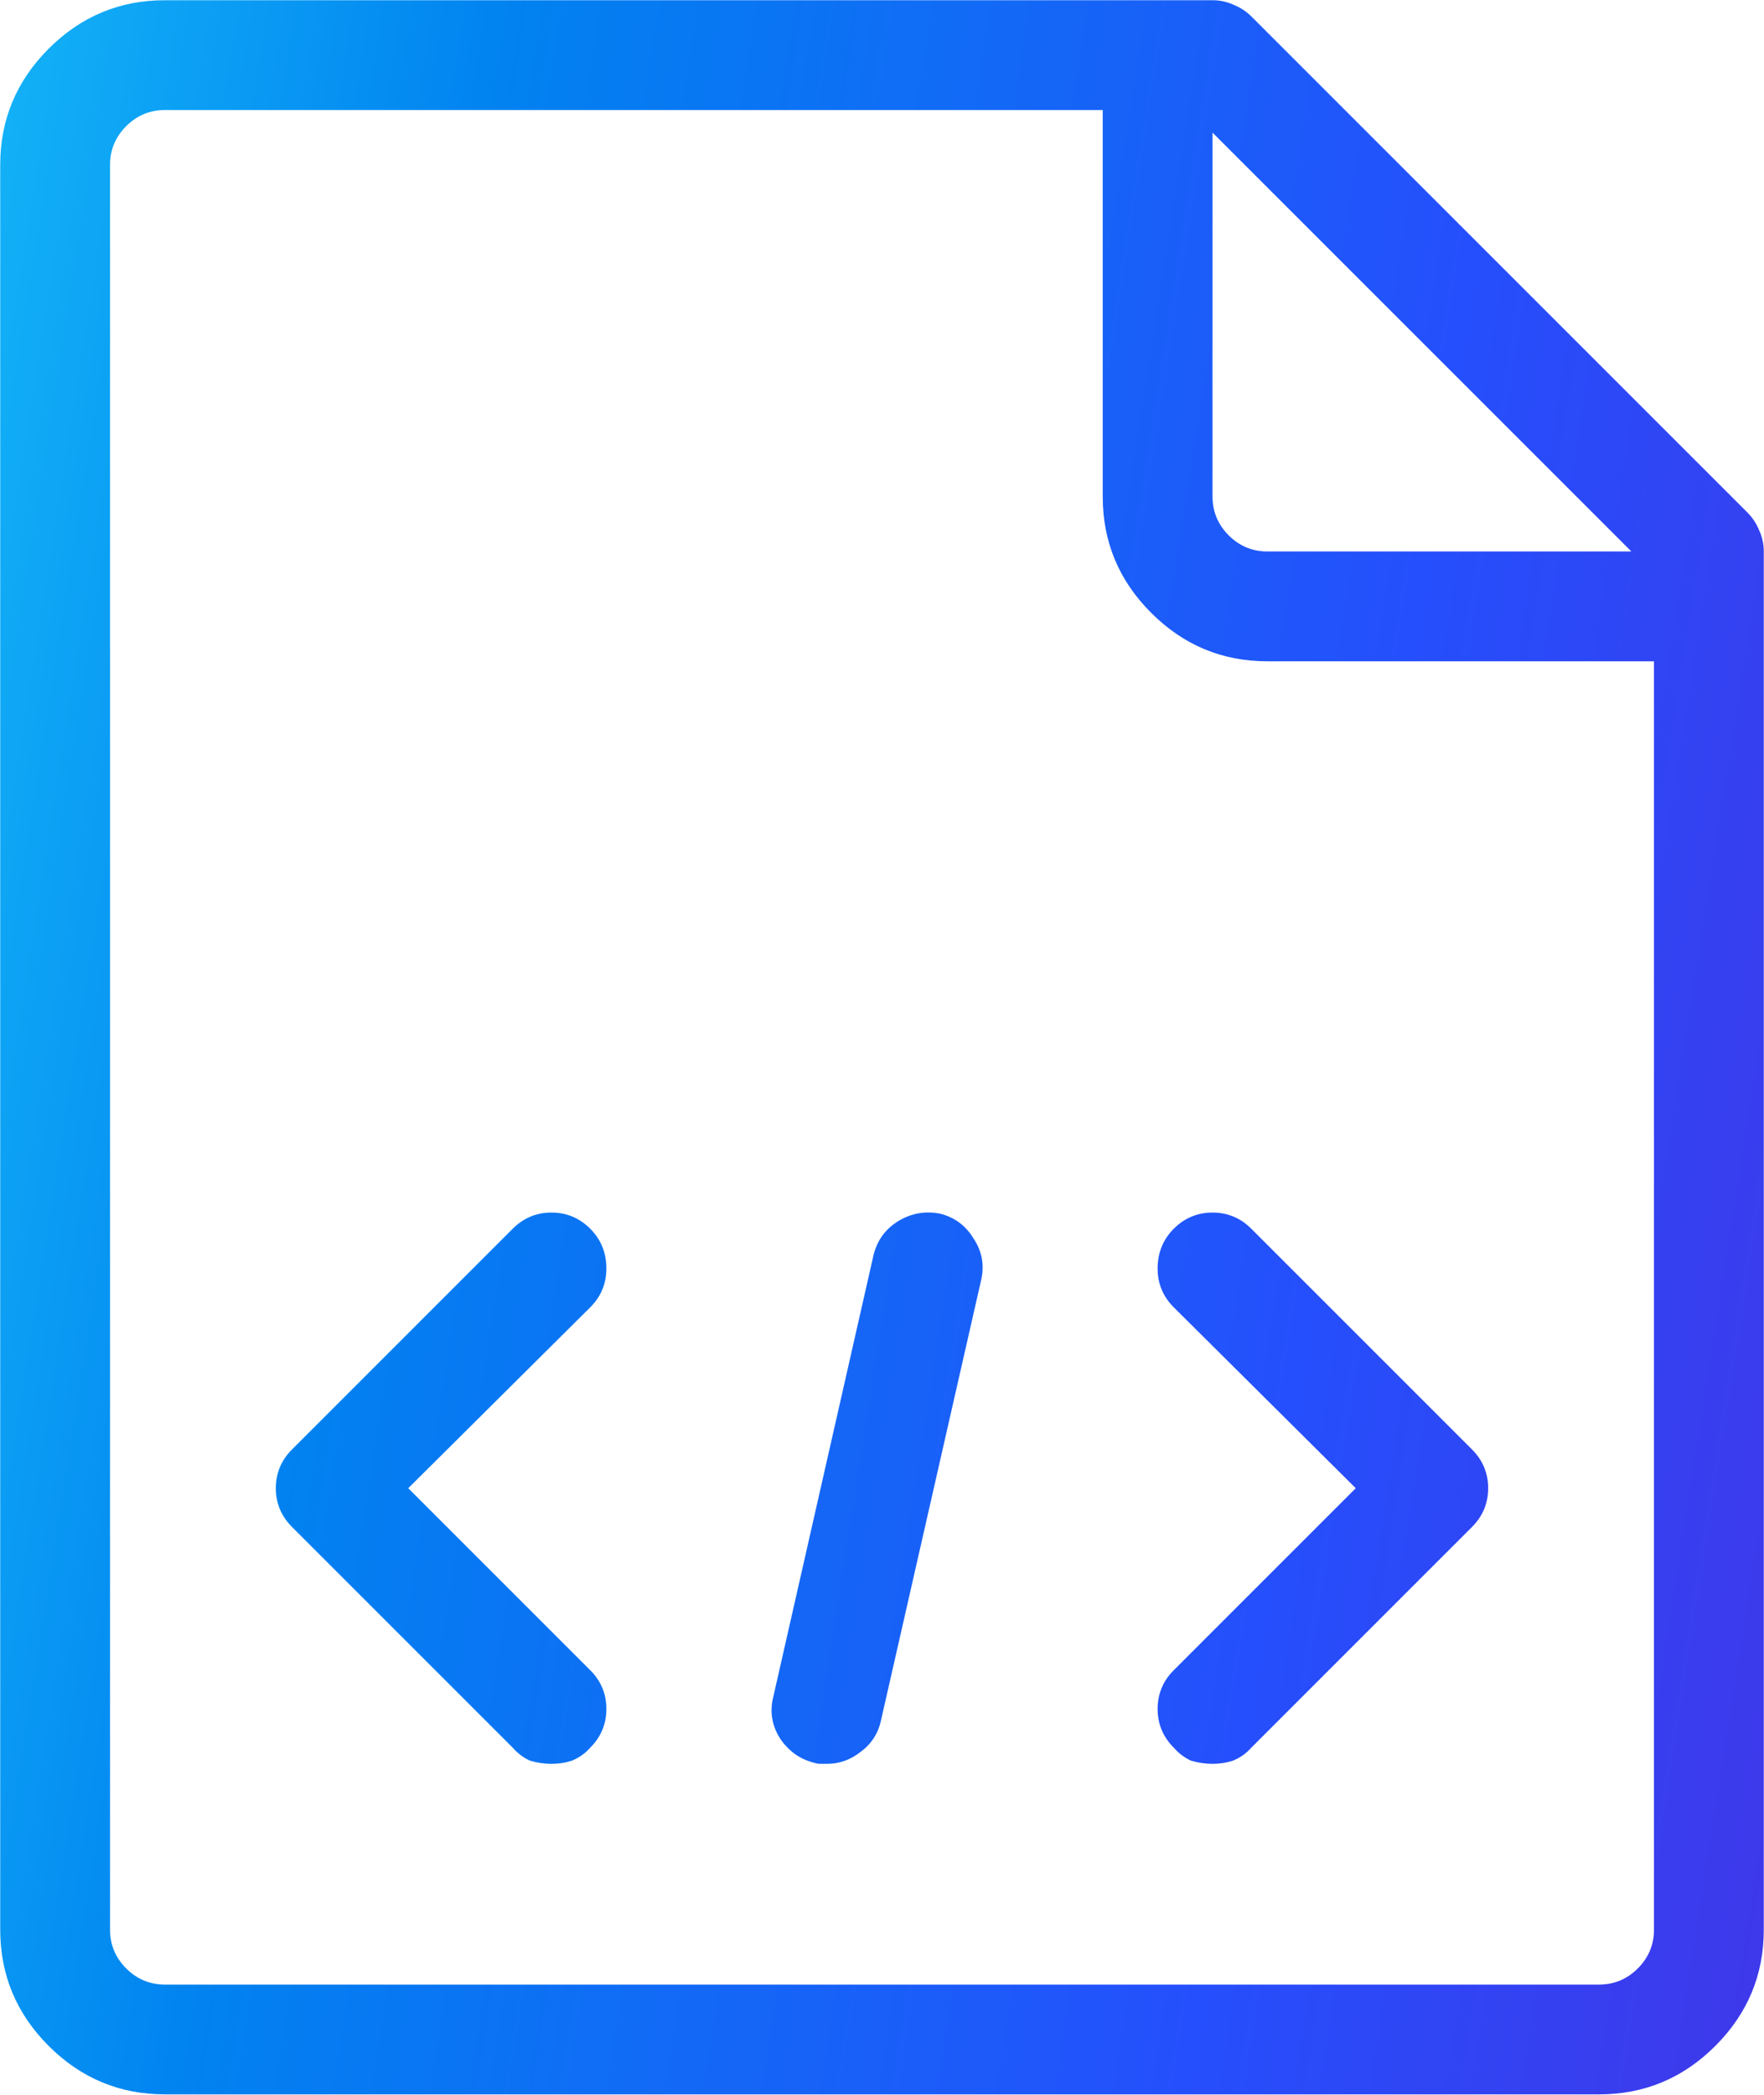 <svg width="32" height="38" viewBox="0 0 32 38" fill="none" xmlns="http://www.w3.org/2000/svg">
<path d="M31.703 9.301L22.699 0.297C22.608 0.206 22.497 0.134 22.367 0.082C22.25 0.03 22.126 0.004 21.996 0.004H2.992C2.172 0.004 1.469 0.297 0.883 0.883C0.297 1.469 0.004 2.172 0.004 2.992V35.004C0.004 35.824 0.297 36.527 0.883 37.113C1.469 37.699 2.172 37.992 2.992 37.992H29.008C29.828 37.992 30.531 37.699 31.117 37.113C31.703 36.527 31.996 35.824 31.996 35.004V10.004C31.996 9.874 31.97 9.75 31.918 9.633C31.866 9.503 31.794 9.392 31.703 9.301ZM29.594 10.004H22.992C22.719 10.004 22.484 9.906 22.289 9.711C22.094 9.516 21.996 9.281 21.996 9.008V2.406L29.594 10.004ZM29.008 36H2.992C2.719 36 2.484 35.902 2.289 35.707C2.094 35.512 1.996 35.277 1.996 35.004V2.992C1.996 2.719 2.094 2.484 2.289 2.289C2.484 2.094 2.719 1.996 2.992 1.996H20.004V9.008C20.004 9.828 20.297 10.531 20.883 11.117C21.469 11.703 22.172 11.996 22.992 11.996H30.004V35.004C30.004 35.277 29.906 35.512 29.711 35.707C29.516 35.902 29.281 36 29.008 36ZM10.004 31.996C9.874 31.996 9.743 31.977 9.613 31.938C9.496 31.885 9.392 31.807 9.301 31.703L5.297 27.699C5.102 27.504 5.004 27.27 5.004 26.996C5.004 26.723 5.102 26.488 5.297 26.293L9.301 22.289C9.496 22.094 9.73 21.996 10.004 21.996C10.277 21.996 10.512 22.094 10.707 22.289C10.902 22.484 11 22.725 11 23.012C11 23.285 10.902 23.52 10.707 23.715L7.406 26.996L10.707 30.297C10.902 30.492 11 30.727 11 31C11 31.273 10.902 31.508 10.707 31.703C10.616 31.807 10.505 31.885 10.375 31.938C10.258 31.977 10.134 31.996 10.004 31.996ZM15.004 31.996C14.965 31.996 14.926 31.996 14.887 31.996C14.848 31.996 14.809 31.99 14.77 31.977C14.509 31.912 14.301 31.762 14.145 31.527C14.001 31.293 13.962 31.046 14.027 30.785L15.844 22.777C15.909 22.504 16.059 22.296 16.293 22.152C16.527 22.009 16.781 21.963 17.055 22.016C17.315 22.081 17.517 22.23 17.66 22.465C17.816 22.699 17.862 22.953 17.797 23.227L15.98 31.215C15.928 31.449 15.805 31.638 15.609 31.781C15.427 31.924 15.225 31.996 15.004 31.996ZM21.996 31.996C21.866 31.996 21.736 31.977 21.605 31.938C21.488 31.885 21.384 31.807 21.293 31.703C21.098 31.508 21 31.273 21 31C21 30.727 21.098 30.492 21.293 30.297L24.594 26.996L21.293 23.715C21.098 23.52 21 23.285 21 23.012C21 22.725 21.098 22.484 21.293 22.289C21.488 22.094 21.723 21.996 21.996 21.996C22.27 21.996 22.504 22.094 22.699 22.289L26.703 26.293C26.898 26.488 26.996 26.723 26.996 26.996C26.996 27.27 26.898 27.504 26.703 27.699L22.699 31.703C22.608 31.807 22.497 31.885 22.367 31.938C22.25 31.977 22.126 31.996 21.996 31.996Z" fill="url(#paint0_linear_217_14299)"/>
<defs>
<linearGradient id="paint0_linear_217_14299" x1="-5.087" y1="-38.25" x2="56.502" y2="-28.617" gradientUnits="userSpaceOnUse">
<stop stop-color="#28ECFF"/>
<stop offset="0.323" stop-color="#0182F0"/>
<stop offset="0.609" stop-color="#254FFC"/>
<stop offset="0.891" stop-color="#5128DD"/>
</linearGradient>
</defs>
</svg>
